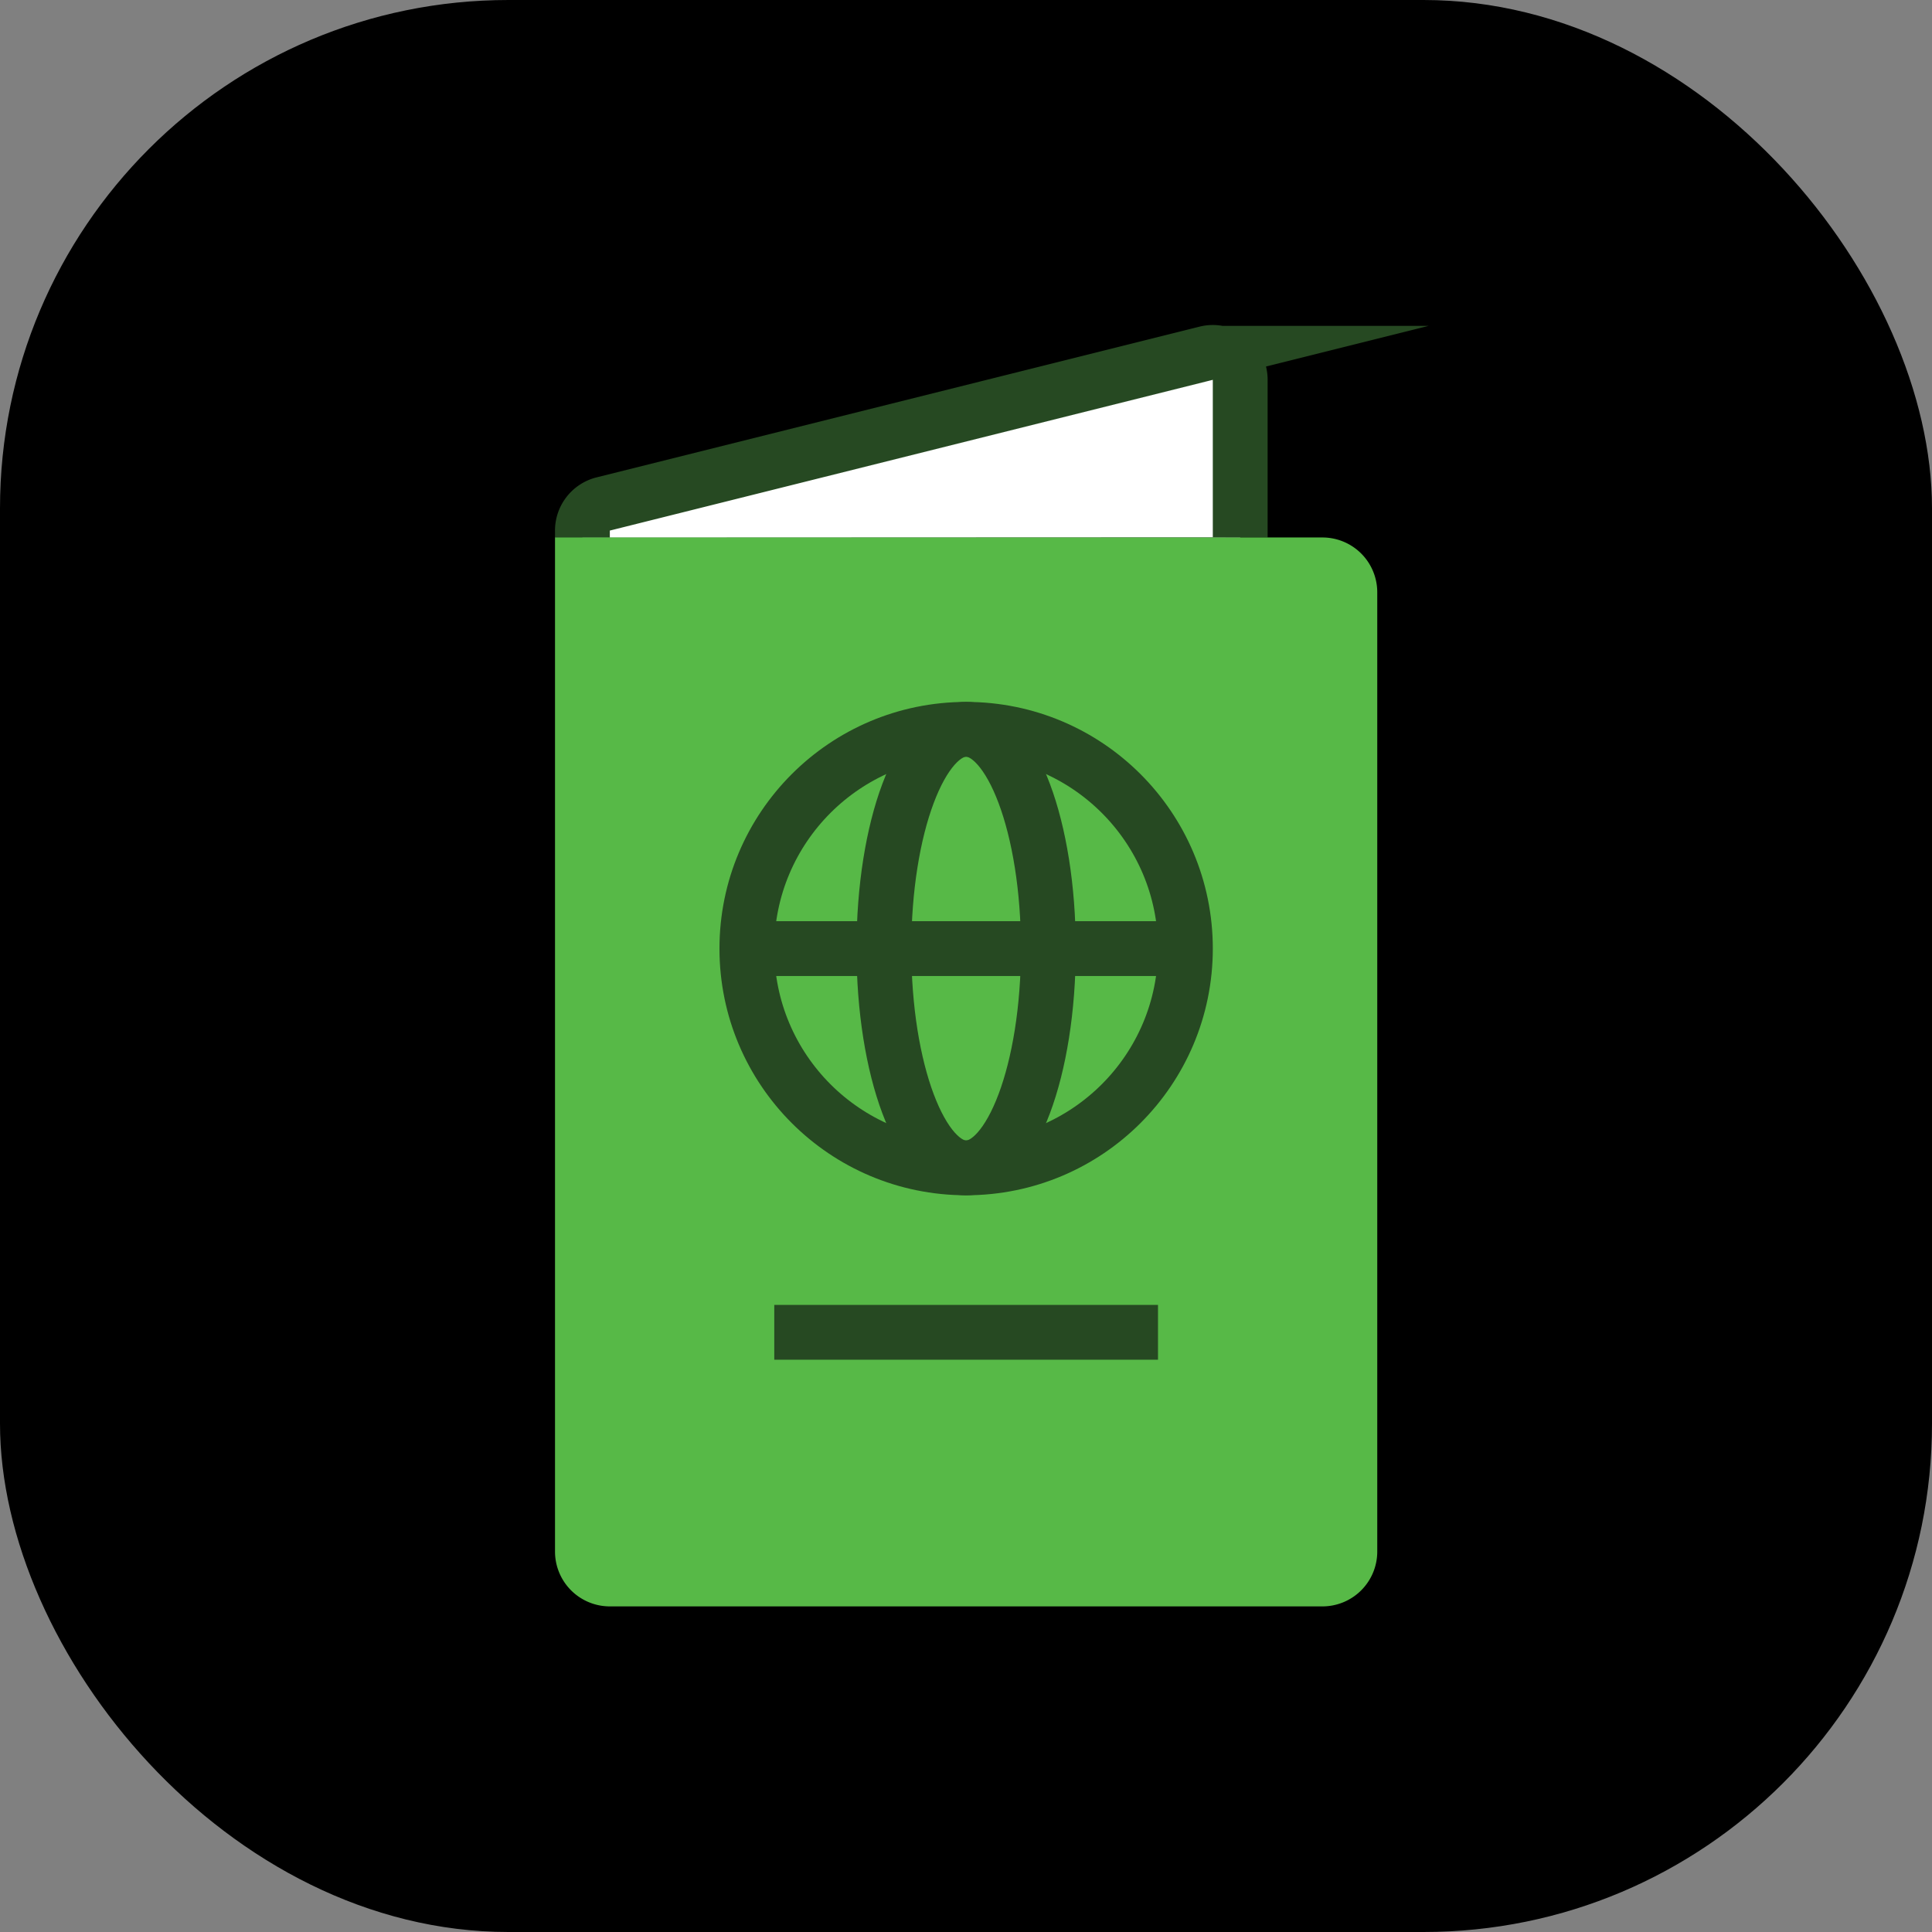 <?xml version="1.0" encoding="UTF-8"?>
<svg xmlns="http://www.w3.org/2000/svg" viewBox="0 0 70.49 70.49"><rect x="0" y="0" width="70.49" height="70.49" fill="#808080" stroke="none"/><defs><style>.cls-1{fill:hsl(207, 45%, 98%);}.cls-2{fill:#fff;}.cls-2,.cls-4{stroke:#264922;}.cls-2,.cls-3,.cls-4{stroke-miterlimit:10;stroke-width:2px;}.cls-3{fill:#57b947;stroke:#57b947;}.cls-4{fill:none;}</style></defs><g id="Layer_2" data-name="Layer 2"><g id="Layer_1-2" data-name="Layer 1"><rect class="cls-1" width="70.49" height="70.49" rx="18.55"/><path class="cls-2" d="M21.25,19.62v-.23a1,1,0,0,1,.75-1l22-5.5a1,1,0,0,1,1.25,1v5.72"/><path class="cls-3" d="M21.25,20.61h27a1,1,0,0,1,1,1v35a1,1,0,0,1-1,1h-26a1,1,0,0,1-1-1v-36A0,0,0,0,1,21.25,20.61Z"/><line class="cls-4" x1="28.25" y1="48.61" x2="42.25" y2="48.61"/><circle class="cls-4" cx="35.25" cy="34.61" r="8"/><ellipse class="cls-4" cx="35.25" cy="34.61" rx="3" ry="8"/><line class="cls-4" x1="27.25" y1="34.61" x2="43.25" y2="34.61"/></g></g></svg>